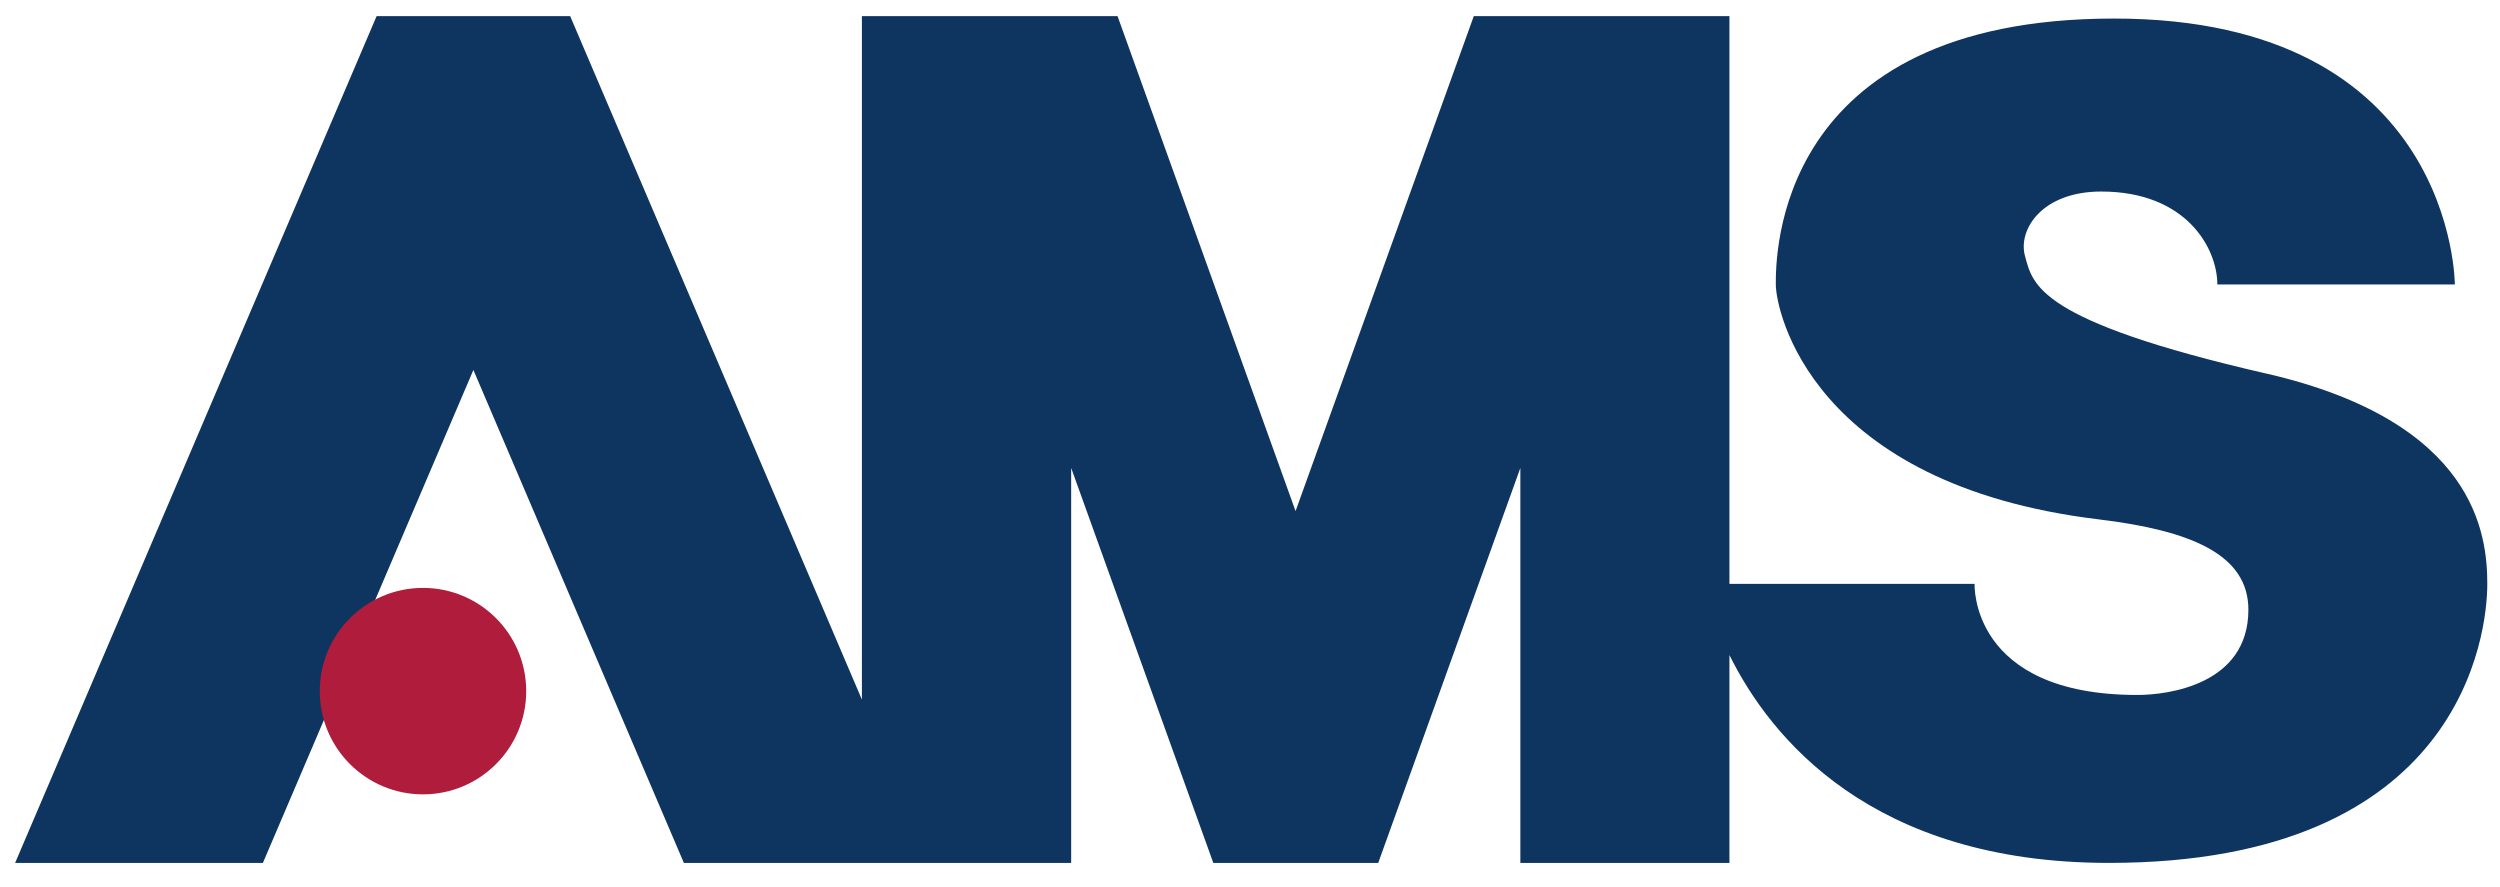 <?xml version="1.0" encoding="UTF-8"?>
<svg xmlns="http://www.w3.org/2000/svg" version="1.1" viewBox="0 0 124 44">
  <defs>
    <style>
      .cls-1 {
        fill: #b01c3b;
      }

      .cls-2 {
        fill: #0e3460;
      }
    </style>
  </defs>
  <!-- Generator: Adobe Illustrator 28.7.3, SVG Export Plug-In . SVG Version: 1.2.0 Build 164)  -->
  <g>
    <g id="_レイヤー_1" data-name="レイヤー_1">
      <g>
        <path class="cls-2" d="M112.41,18.53c-11.4-2.62-11.58-4.42-11.97-5.83-.36-1.3.83-3.2,3.78-3.2,4.23,0,5.76,2.82,5.76,4.61h11.78s0-13.19-16.9-13.19-16.78,11.91-16.78,13.19,1.74,9.92,16.01,11.65c4.56.55,7.43,1.73,7.43,4.48,0,3.71-3.97,4.23-5.51,4.23-8.32,0-8.07-5.51-8.07-5.51h-12.16V.8h-12.68l-8.84,24.55L55.43.8h-12.68v33.9L28.28.8h-9.6L.75,42.8h12.29l10.44-24.45,10.44,24.45h19.21v-19.59l7.05,19.59h8.18l7.05-19.59v19.59h10.37v-10.31c2.03,4.1,7.05,10.31,18.82,10.31,17.55,0,18.77-11.4,18.77-13.83s-.55-8.04-10.95-10.44Z"/>
        <circle class="cls-1" cx="20.98" cy="34.28" r="5.12"/>
      </g>
    </g>
  </g>
</svg>
